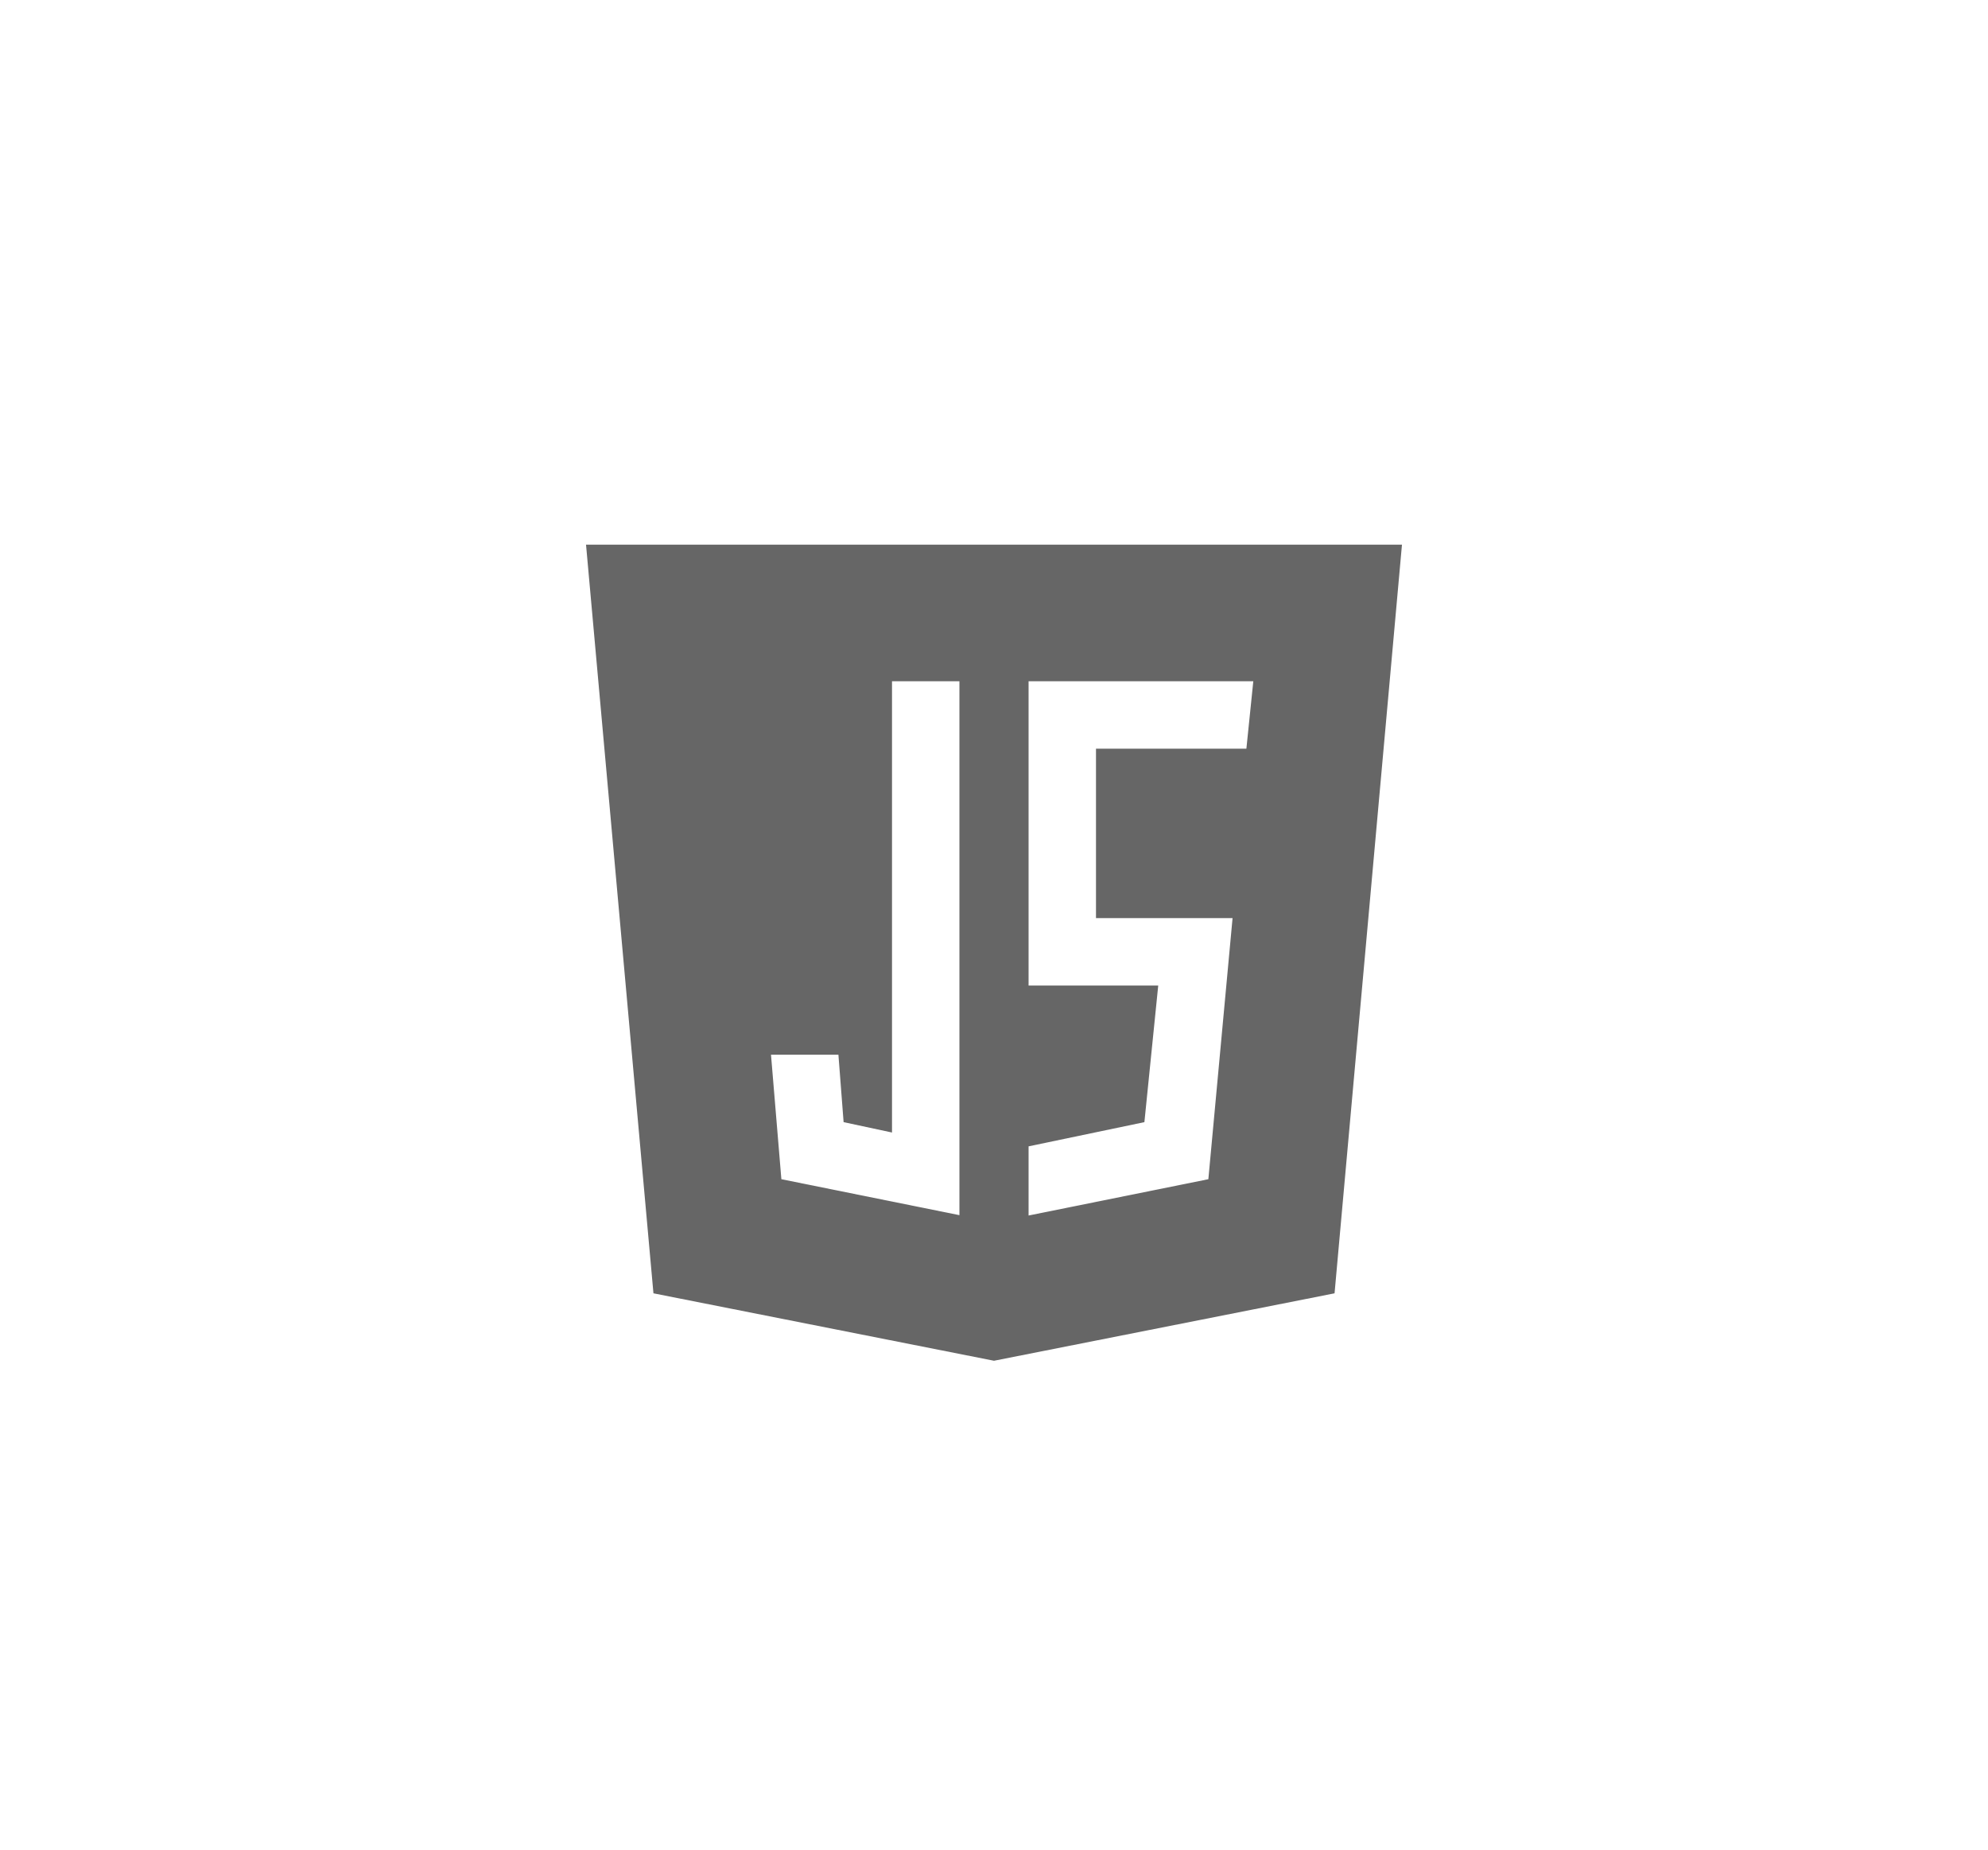 <?xml version="1.0" encoding="utf-8"?>
<!-- Generator: Adobe Illustrator 21.0.0, SVG Export Plug-In . SVG Version: 6.00 Build 0)  -->
<svg version="1.1" id="Capa_1" xmlns="http://www.w3.org/2000/svg" xmlns:xlink="http://www.w3.org/1999/xlink" x="0px" y="0px"
	 viewBox="0 0 115 107" style="enable-background:new 0 0 115 107;" xml:space="preserve">
<style type="text/css">
	.st0{fill:#666666;}
</style>
<title>Java Script Api Tools And Technologies</title>
<g>
	<g>
		<path class="st0" d="M33.9,31.5l3.9,43.3l19.7,3.9l19.7-3.9l3.9-43.3C81.1,31.5,33.9,31.5,33.9,31.5z M55.6,70.3l-10.4-2.1
			L44.6,61h3.9l0.3,3.9l2.8,0.6V39.4h3.9V70.3L55.6,70.3z M72.1,43.3h-8.7v9.8h7.9l-1.4,15.1l-10.4,2.1v-4l6.7-1.4L67,57h-7.5V39.4
			h13L72.1,43.3z"/>
	</g>
</g>
</svg>
